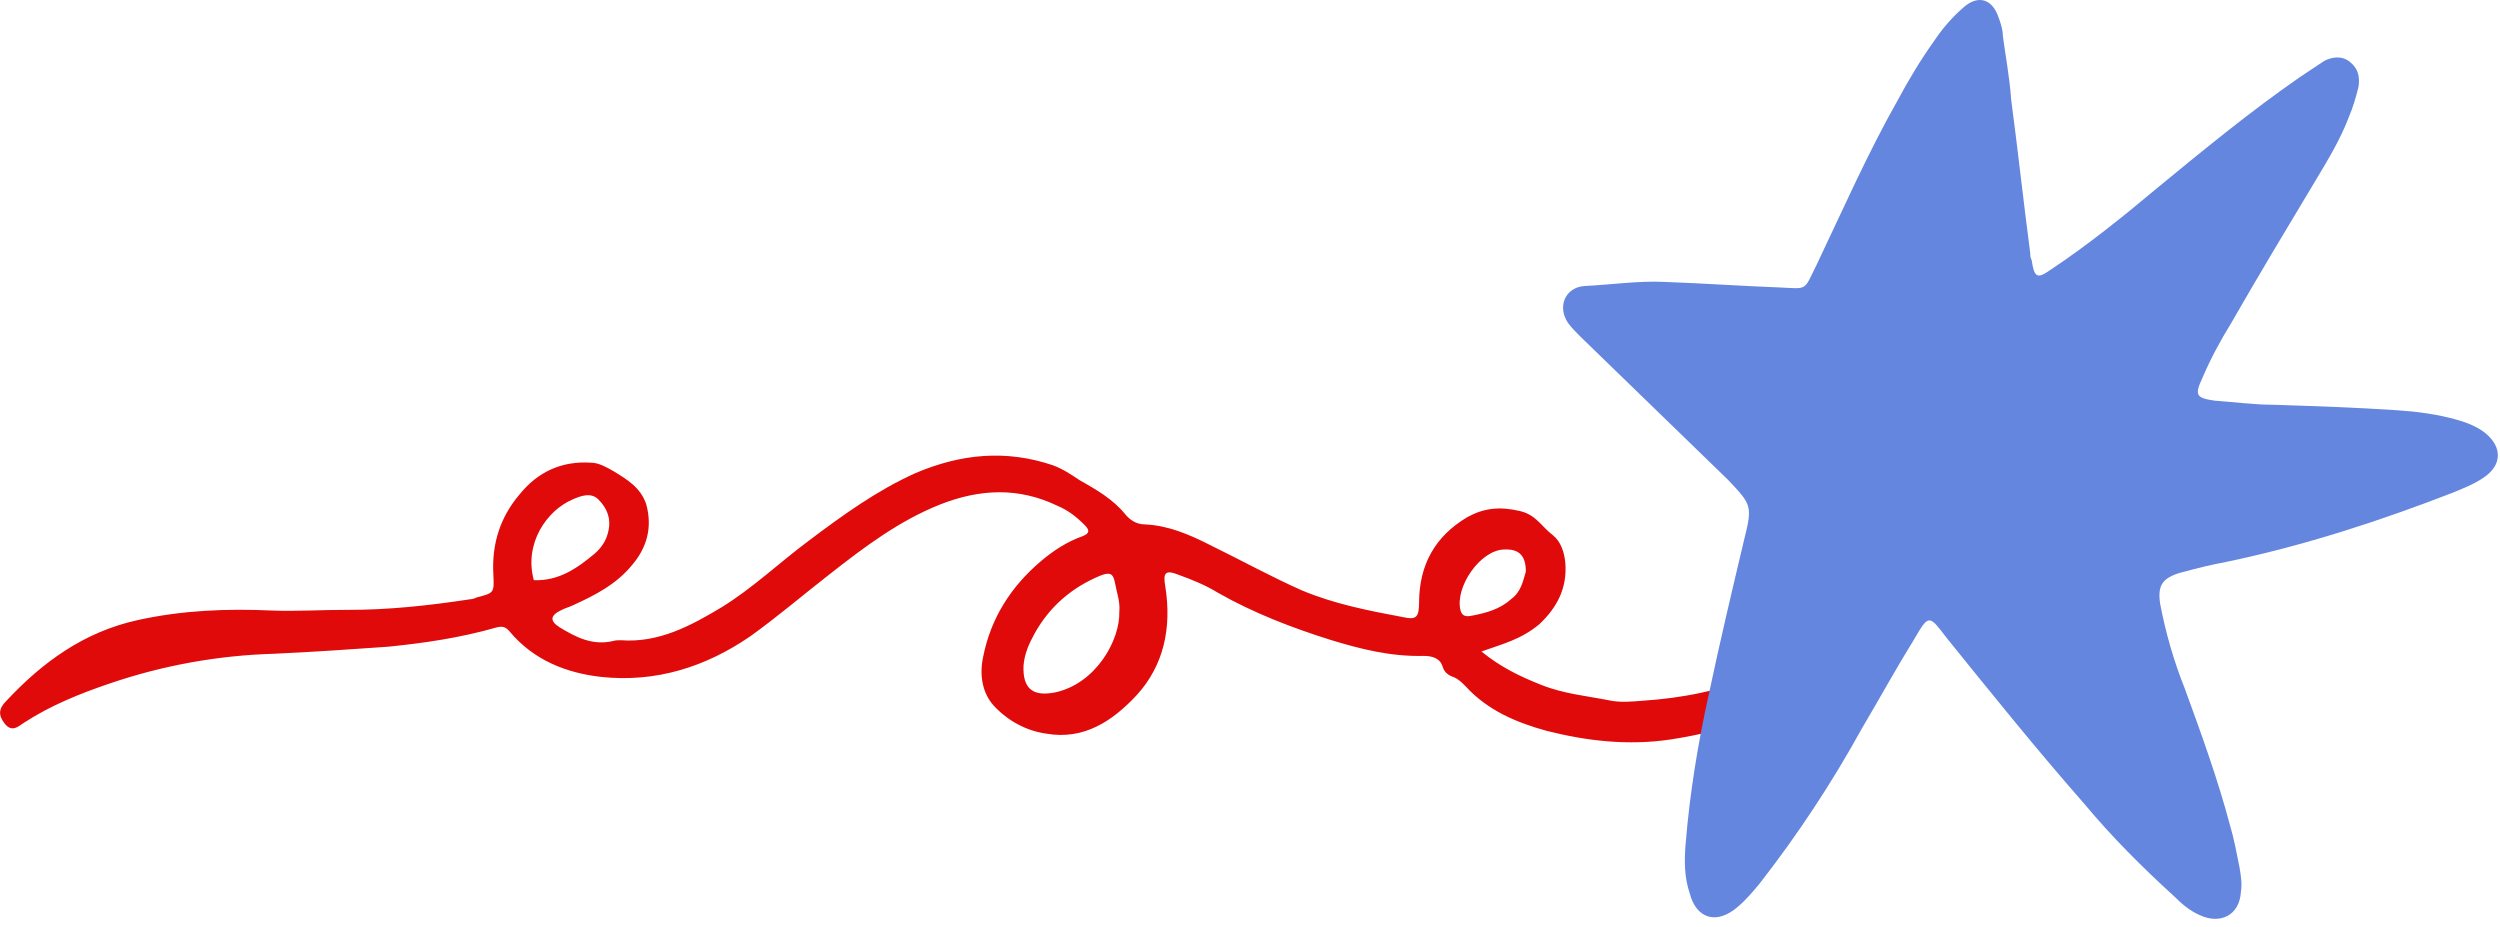 <svg width="151" height="56" viewBox="0 0 151 56" fill="none" xmlns="http://www.w3.org/2000/svg">
<path d="M89.478 39.35C90.641 40.298 91.805 40.858 93.08 41.362C94.466 41.922 95.91 42.038 97.297 42.321C97.908 42.434 98.519 42.38 99.185 42.327C101.574 42.169 103.852 41.733 106.132 40.797C108.022 40.026 109.803 39.032 111.418 37.761C111.919 37.374 112.419 37.209 113.029 37.544C113.306 37.712 113.416 37.823 113.36 38.212C113.191 38.711 112.968 39.154 112.522 39.486C112.077 39.818 111.576 40.094 111.352 40.593C111.24 40.87 110.962 40.98 110.74 41.09C107.734 43.023 104.399 44.122 100.898 44.665C98.343 45.045 95.845 44.759 93.404 44.14C91.573 43.633 89.854 42.906 88.526 41.457C88.305 41.234 88.084 41.011 87.806 40.9C87.474 40.787 87.252 40.62 87.142 40.286C86.978 39.73 86.478 39.618 85.978 39.616C84.035 39.665 82.204 39.214 80.373 38.652C78.044 37.922 75.715 37.026 73.553 35.797C72.833 35.35 72.001 35.014 71.225 34.733C70.393 34.398 70.226 34.563 70.389 35.453C70.769 37.897 70.317 40.172 68.645 41.999C67.196 43.549 65.47 44.709 63.195 44.312C61.974 44.142 60.865 43.527 60.035 42.635C59.316 41.855 59.154 40.744 59.379 39.69C59.832 37.359 61.06 35.42 62.898 33.872C63.622 33.263 64.457 32.711 65.402 32.381C65.791 32.216 65.847 32.049 65.515 31.715C65.017 31.214 64.519 30.823 63.854 30.543C61.525 29.424 59.193 29.527 56.802 30.463C54.299 31.454 52.184 33.057 50.068 34.715C48.509 35.932 46.949 37.259 45.335 38.42C42.607 40.298 39.605 41.232 36.33 40.887C34.221 40.658 32.225 39.873 30.787 38.147C30.51 37.813 30.288 37.812 29.899 37.922C27.787 38.525 25.565 38.851 23.398 39.065C21.121 39.224 18.844 39.383 16.567 39.486C13.179 39.585 9.845 40.184 6.621 41.284C4.841 41.888 3.062 42.604 1.448 43.653C1.114 43.874 0.724 44.262 0.282 43.705C-0.105 43.204 -0.104 42.815 0.398 42.317C2.571 39.992 5.077 38.169 8.3 37.458C11.023 36.856 13.688 36.755 16.409 36.875C17.908 36.936 19.463 36.83 20.963 36.836C23.462 36.844 25.906 36.575 28.406 36.195C28.517 36.195 28.684 36.141 28.795 36.085C29.851 35.811 29.851 35.811 29.799 34.701C29.695 32.868 30.2 31.259 31.371 29.875C32.486 28.491 33.932 27.829 35.709 27.947C36.153 27.948 36.652 28.227 37.04 28.451C37.871 28.953 38.702 29.456 39.032 30.457C39.416 31.846 39.078 33.067 38.186 34.119C37.238 35.282 35.959 35.944 34.624 36.55C34.401 36.66 34.179 36.715 33.957 36.825C33.234 37.156 33.177 37.489 33.786 37.88C34.784 38.494 35.782 38.997 37.004 38.724C37.171 38.669 37.338 38.669 37.504 38.67C39.78 38.844 41.727 37.796 43.564 36.692C45.456 35.532 47.072 33.983 48.853 32.657C50.913 31.109 52.973 29.617 55.309 28.57C58.034 27.413 60.756 27.145 63.584 28.099C64.195 28.323 64.693 28.658 65.192 28.993C66.189 29.552 67.242 30.166 67.961 31.057C68.237 31.391 68.625 31.67 69.125 31.672C70.569 31.733 71.844 32.292 73.063 32.907C74.893 33.802 76.722 34.808 78.607 35.648C80.603 36.488 82.656 36.883 84.765 37.279C85.542 37.449 85.709 37.283 85.712 36.394C85.72 34.117 86.67 32.399 88.618 31.24C89.619 30.688 90.563 30.581 91.784 30.862C92.783 31.088 93.113 31.811 93.778 32.313C94.276 32.703 94.496 33.371 94.549 34.037C94.655 35.537 94.04 36.701 92.982 37.697C91.868 38.637 90.701 38.91 89.478 39.35ZM67.607 36.942C67.665 36.331 67.445 35.776 67.336 35.164C67.227 34.609 67.005 34.552 66.449 34.773C64.725 35.488 63.388 36.65 62.494 38.257C62.159 38.867 61.879 39.477 61.821 40.198C61.76 41.642 62.425 42.088 63.759 41.815C66.204 41.269 67.657 38.664 67.607 36.942ZM32.242 35.042C33.741 35.103 34.854 34.329 35.912 33.445C36.358 33.057 36.637 32.614 36.75 32.059C36.919 31.282 36.644 30.671 36.145 30.169C35.703 29.723 35.091 29.943 34.591 30.164C33.033 30.825 31.638 32.819 32.242 35.042ZM92.16 34.529C92.163 33.585 91.776 33.139 90.832 33.191C89.388 33.242 87.881 35.458 88.209 36.847C88.319 37.292 88.652 37.237 88.93 37.183C89.763 37.019 90.597 36.8 91.266 36.191C91.878 35.749 91.992 35.083 92.16 34.529Z" fill="#E10A0A"/>
<path d="M100.571 17.029C102.884 17.112 105.197 17.276 107.428 17.359C109.245 17.441 108.915 17.606 109.741 15.958C111.311 12.661 112.797 9.281 114.615 6.066C115.276 4.83 116.019 3.593 116.845 2.439C117.341 1.697 117.919 1.038 118.58 0.461C119.406 -0.281 120.232 -0.116 120.645 0.873C120.811 1.285 120.976 1.78 120.976 2.192C121.141 3.428 121.389 4.747 121.471 5.984C121.885 9.116 122.215 12.166 122.628 15.298C122.628 15.463 122.628 15.546 122.711 15.71C122.876 16.782 123.041 16.864 123.867 16.287C126.098 14.804 128.245 13.073 130.311 11.342C133.119 9.034 135.928 6.726 138.902 4.665C139.398 4.335 139.893 4.005 140.389 3.676C140.885 3.428 141.463 3.346 141.959 3.758C142.454 4.17 142.537 4.665 142.454 5.242C142.289 5.901 142.124 6.478 141.876 7.055C141.38 8.374 140.637 9.611 139.893 10.847C138.159 13.732 136.424 16.617 134.772 19.502C134.111 20.574 133.532 21.645 133.037 22.799C132.541 23.871 132.624 24.036 133.78 24.201C134.937 24.283 136.176 24.448 137.333 24.448C139.811 24.53 142.289 24.613 144.767 24.777C146.007 24.86 147.246 25.025 148.402 25.355C148.98 25.519 149.641 25.767 150.137 26.179C151.128 27.003 151.128 28.075 150.054 28.817C149.476 29.229 148.815 29.476 148.237 29.723C143.776 31.454 139.233 32.938 134.524 33.927C133.615 34.092 132.624 34.339 131.715 34.587C130.559 34.916 130.311 35.411 130.476 36.483C130.806 38.214 131.302 39.944 131.963 41.593C132.954 44.313 133.946 47.033 134.689 49.836C134.937 50.66 135.102 51.567 135.267 52.391C135.35 52.886 135.432 53.38 135.35 53.875C135.267 55.276 134.111 55.853 132.872 55.276C132.293 55.029 131.798 54.617 131.302 54.122C129.402 52.391 127.585 50.578 125.932 48.599C123.041 45.302 120.315 41.923 117.589 38.543C116.515 37.142 116.515 37.059 115.606 38.626C114.532 40.357 113.541 42.17 112.467 43.983C110.65 47.281 108.584 50.413 106.271 53.38C105.858 53.875 105.445 54.37 104.95 54.782C103.71 55.853 102.471 55.523 102.058 53.957C101.728 52.968 101.728 51.979 101.81 50.99C102.058 47.94 102.554 44.89 103.215 41.923C103.876 38.791 104.619 35.658 105.363 32.526C105.858 30.548 105.776 30.465 104.371 28.981C101.397 26.096 98.423 23.211 95.45 20.326C95.202 20.079 94.954 19.832 94.706 19.502C94.045 18.513 94.541 17.359 95.697 17.276C97.35 17.194 99.002 16.947 100.571 17.029Z" fill="#6486DE"/>
</svg>
